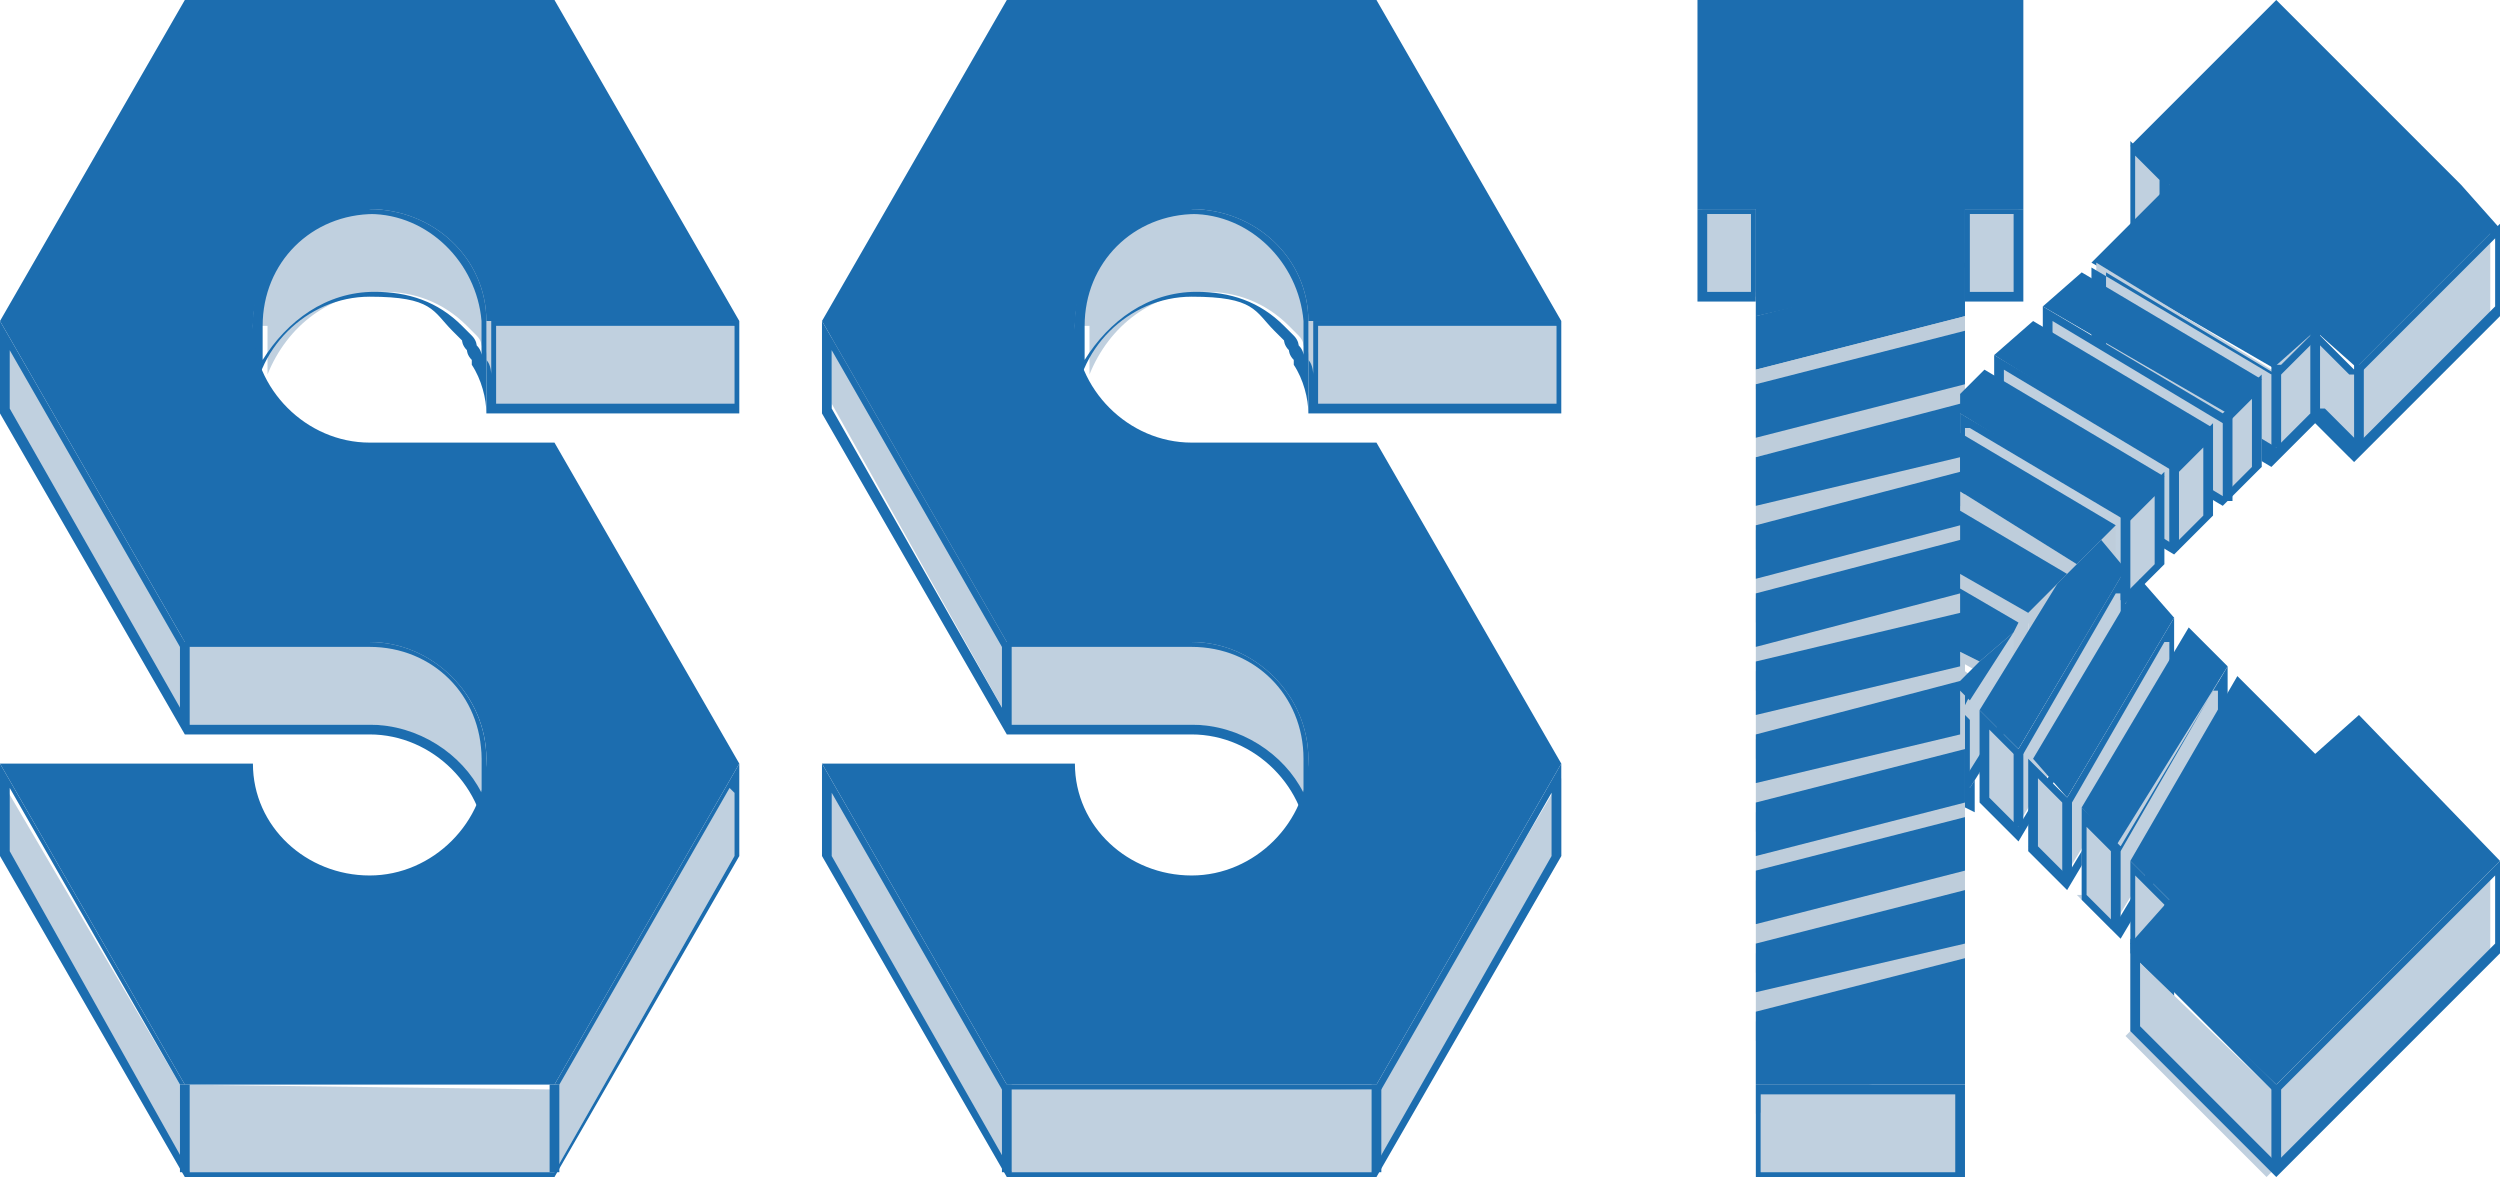 <?xml version="1.0" encoding="UTF-8"?>
<svg id="_レイヤー_1" data-name="レイヤー 1" xmlns="http://www.w3.org/2000/svg" width="51.4" height="24.2" version="1.1" viewBox="0 0 51.4 24.2">
  <defs>
    <style>
      .cls-1 {
        stroke-width: .2px;
      }

      .cls-1, .cls-2, .cls-3 {
        stroke-linejoin: round;
      }

      .cls-1, .cls-2, .cls-3, .cls-4 {
        fill: #c0d0df;
      }

      .cls-1, .cls-2, .cls-3, .cls-5 {
        stroke: #1c6daf;
      }

      .cls-6 {
        isolation: isolate;
      }

      .cls-2 {
        stroke-width: .2px;
      }

      .cls-7 {
        fill: #1c6daf;
      }

      .cls-7, .cls-8, .cls-4 {
        stroke-width: 0px;
      }

      .cls-3 {
        stroke-width: .2px;
      }

      .cls-8 {
        fill: #becddb;
      }

      .cls-5 {
        fill: none;
        stroke-miterlimit: 10;
        stroke-width: .2px;
      }
    </style>
  </defs>
  <g class="cls-6">
    <g>
      <rect class="cls-4" x="40.4" y="4.3" width="1.1" height="1.7"/>
      <path class="cls-7" d="M41.4,4.4v1.6h-.9v-1.6h.9M41.6,4.3h-1.2v1.9h1.2v-1.9h0Z"/>
    </g>
    <g>
      <rect class="cls-4" x="35" y="4.3" width="1.1" height="1.7"/>
      <path class="cls-7" d="M36,4.4v1.6h-.9v-1.6h.9M36.1,4.3h-1.2v1.9h1.2v-1.9h0Z"/>
    </g>
    <polygon class="cls-8" points="40.4 5 40.4 6.9 36.1 8 36.1 6.1 40.4 5"/>
    <polygon class="cls-7" points="41.6 0 41.6 4.3 40.4 4.3 40.4 5.5 36.1 6.5 36.1 4.3 34.9 4.3 34.9 0 36.1 0 40.4 0 41.6 0"/>
    <polygon class="cls-7" points="40.4 5.4 40.4 6.5 36.1 7.6 36.1 6.5 40.4 5.4"/>
    <polygon class="cls-8" points="40.4 6.5 40.4 8.4 36.1 9.4 36.1 7.6 40.4 6.5"/>
    <polygon class="cls-7" points="40.4 6.8 40.4 7.9 36.1 9 36.1 7.9 40.4 6.8"/>
    <polygon class="cls-8" points="40.4 8.4 40.4 10.2 36.1 11.3 36.1 9.4 40.4 8.4"/>
    <polygon class="cls-8" points="40.4 9.8 40.4 11.7 36.1 12.8 36.1 10.9 40.4 9.8"/>
    <polygon class="cls-8" points="40.4 11.3 40.4 13.1 36.1 14.2 36.1 12.3 40.4 11.3"/>
    <polygon class="cls-8" points="40.4 12.7 40.4 14.6 36.1 15.6 36.1 13.8 40.4 12.7"/>
    <polygon class="cls-8" points="40.8 14.1 40.8 16 40.4 15.7 40.4 13.8 40.8 14.1"/>
    <polygon class="cls-8" points="40.5 14.3 40.5 16.2 40.4 16.4 40.4 14.5 40.5 14.3"/>
    <polygon class="cls-7" points="40.4 14.2 40.5 14.3 40.4 14.5 40.4 14.2"/>
    <g>
      <polygon class="cls-4" points="40.4 16.5 40.4 14.9 40.5 14.9 40.5 16.6 40.4 16.5"/>
      <polygon class="cls-7" points="40.4 14.7 40.4 16.6 40.6 16.7 40.6 14.9 40.4 14.7 40.4 14.7"/>
    </g>
    <polygon class="cls-8" points="40.4 14.1 40.4 16 36.1 17.1 36.1 15.2 40.4 14.1"/>
    <polygon class="cls-8" points="40.4 15.6 40.4 17.5 36.1 18.5 36.1 16.7 40.4 15.6"/>
    <polygon class="cls-7" points="40.4 15.4 40.4 16.5 36.1 17.6 36.1 16.5 40.4 15.4"/>
    <polygon class="cls-8" points="40.4 17 40.4 18.9 36.1 20 36.1 18.1 40.4 17"/>
    <polygon class="cls-8" points="40.4 18.5 40.4 20.4 36.1 21.4 36.1 19.6 40.4 18.5"/>
    <polygon class="cls-7" points="40.4 16.8 40.4 17.9 36.1 19 36.1 17.9 40.4 16.8"/>
    <polygon class="cls-8" points="40.4 19.9 40.4 21.8 36.1 22.9 36.1 21 40.4 19.9"/>
    <polygon class="cls-7" points="40.4 18.3 40.4 19.4 36.1 20.4 36.1 19.4 40.4 18.3"/>
    <g>
      <rect class="cls-4" x="36.2" y="22.4" width="4.1" height="1.7"/>
      <path class="cls-7" d="M40.2,22.5v1.6h-4v-1.6h4M40.4,22.3h-4.3v1.9h4.3v-1.9h0Z"/>
    </g>
    <polygon class="cls-7" points="40.4 19.7 40.4 22.3 36.1 22.3 36.1 20.8 40.4 19.7"/>
    <g>
      <g>
        <polygon class="cls-4" points="43.9 4.7 43.9 3 44.6 3.8 44.6 5.4 43.9 4.7"/>
        <path class="cls-7" d="M43.9,3.2l.5.5v1.4l-.5-.5v-1.4M43.8,2.9v1.9l.8.8v-1.9l-.8-.8h0Z"/>
      </g>
      <polygon class="cls-7" points="46.8 0 47.6 .8 50.6 3.8 51.4 4.7 48.5 7.6 47.6 6.8 46.8 7.6 43 5.4 44.6 3.8 43.8 3 46.8 0"/>
      <g>
        <path class="cls-4" d="M43.1,7.1v-1.7s3.6,2.2,3.6,2.2l.9-.8.8.8s0,0,0,0,0,0,0,0l2.8-2.8v1.7l-2.9,2.9-.8-.8s0,0,0,0,0,0,0,0l-.8.8-3.7-2.2Z"/>
        <path class="cls-7" d="M51.3,4.9v1.4l-2.8,2.8-.7-.7s0,0-.1,0,0,0-.1,0l-.8.8-3.5-2.1v-1.5l3.5,2.1s0,0,0,0c0,0,0,0,.1,0l.7-.7.7.7s0,0,.1,0,0,0,.1,0l2.7-2.7M51.4,4.6l-3,3-.8-.8-.9.9-3.7-2.2v1.9l3.7,2.2.9-.9.8.8,3-3v-1.9h0Z"/>
      </g>
      <polygon class="cls-7" points="42.8 5.6 46.5 7.8 45.8 8.5 42 6.3 42.8 5.6"/>
      <g>
        <polygon class="cls-4" points="42.1 8.1 42.1 6.5 45.7 8.6 46.5 8 46.5 9.6 45.7 10.3 42.1 8.1"/>
        <path class="cls-7" d="M42.2,6.6l3.5,2.1s0,0,0,0c0,0,0,0,.1,0l.5-.5v1.4l-.6.6-3.5-2.1v-1.5M42,6.3v1.9l3.7,2.2.8-.8v-1.9l-.8.8-3.7-2.2h0Z"/>
      </g>
      <polygon class="cls-7" points="41.8 6.6 45.5 8.8 44.7 9.6 41 7.3 41.8 6.6"/>
      <g>
        <polygon class="cls-4" points="41.1 9.1 41.1 7.5 44.7 9.6 45.4 9 45.4 10.6 44.7 11.3 41.1 9.1"/>
        <path class="cls-7" d="M41.2,7.6l3.5,2.1s0,0,0,0c0,0,0,0,.1,0l.5-.5v1.4l-.6.6-3.5-2.1v-1.5M41,7.3v1.9l3.7,2.2.8-.8v-1.9l-.8.8-3.7-2.2h0Z"/>
      </g>
      <g>
        <polygon class="cls-4" points="40.4 10.3 40.4 8.7 43.7 10.6 44.4 10 44.4 11.7 43.7 12.3 40.4 10.3"/>
        <path class="cls-7" d="M40.5,8.8l3.2,1.9s0,0,0,0c0,0,0,0,.1,0l.5-.5v1.4l-.6.6-3.3-1.9v-1.5M40.3,8.5v1.9l3.4,2,.8-.8v-1.9l-.8.8-3.4-2h0Z"/>
      </g>
      <polygon class="cls-8" points="43.5 10.8 43.5 12.7 43.2 13 43.2 11.1 43.5 10.8"/>
      <polygon class="cls-8" points="43.2 11.1 43.2 13 42.7 13.4 42.7 11.6 43.2 11.1"/>
      <polygon class="cls-8" points="42.7 11.6 42.7 13.4 40.3 12 40.3 10.1 42.7 11.6"/>
      <polygon class="cls-8" points="42.5 11.8 42.5 13.7 42.3 13.8 42.3 12 42.5 11.8"/>
      <polygon class="cls-8" points="42.3 12 42.3 13.8 41.7 14.4 41.7 12.6 42.3 12"/>
      <polygon class="cls-8" points="41.7 12.6 41.7 14.4 40.3 13.6 40.3 11.8 41.7 12.6"/>
      <polygon class="cls-8" points="41.5 12.8 41.5 14.7 41.4 14.8 41.4 13 41.5 12.8"/>
      <polygon class="cls-8" points="41.4 13 41.4 14.8 40.7 15.5 40.7 13.6 41.4 13"/>
      <polygon class="cls-4" points="41.4 13 41.4 14.8 40.5 16.2 40.5 14.4 41.4 13"/>
      <g>
        <polygon class="cls-4" points="40.5 15.9 41.4 14.6 41.4 14.7 40.5 16 40.5 15.9"/>
        <polygon class="cls-7" points="41.4 14.4 40.4 16 40.5 16.2 41.5 14.6 41.4 14.4 41.4 14.4"/>
      </g>
      <polygon class="cls-7" points="40.8 7.6 44.5 9.8 43.7 10.6 40.3 8.5 40.3 8.9 43.5 10.8 43.2 11.1 42.7 11.6 40.3 10.1 40.3 10.5 42.5 11.8 42.3 12 41.7 12.6 40.3 11.8 40.3 12.1 41.5 12.8 41.4 13 40.7 13.6 40.3 13.4 40.3 13.7 36.1 14.7 36.1 13.6 40.3 12.6 40.3 12.2 36.1 13.3 36.1 12.2 40.3 11.1 40.3 10.8 36.1 11.9 36.1 10.8 40.3 9.7 40.3 9.4 36.1 10.4 36.1 9.4 40.3 8.3 40.3 8.1 40.8 7.6"/>
      <polygon class="cls-7" points="41.4 13 40.5 14.4 40.3 14.2 40.3 15.1 36.1 16.1 36.1 15.1 40.3 14 40.5 13.8 40.7 13.6 41.4 13"/>
      <line class="cls-1" x1="47.6" y1="6.7" x2="47.6" y2="8.5"/>
      <line class="cls-1" x1="48.5" y1="7.5" x2="48.5" y2="9.2"/>
      <line class="cls-1" x1="46.8" y1="7.5" x2="46.8" y2="9.2"/>
      <line class="cls-1" x1="45.8" y1="8.5" x2="45.8" y2="10.3"/>
      <line class="cls-1" x1="44.7" y1="9.6" x2="44.7" y2="11.3"/>
      <line class="cls-1" x1="43.7" y1="10.6" x2="43.7" y2="12.3"/>
      <polygon class="cls-7" points="43.2 11.1 43.7 11.7 41.5 15.4 40.7 14.6 42.3 12 42.5 11.8 42.7 11.6 43.2 11.1"/>
      <g>
        <path class="cls-4" d="M40.8,16.4v-1.6s.7.6.7.6c0,0,0,0,0,0s0,0,0,0c0,0,0,0,0,0l2.1-3.5v1.6l-2.2,3.6-.7-.7Z"/>
        <path class="cls-7" d="M43.6,12.2v1.3l-2.1,3.5-.6-.6v-1.4l.5.5s0,0,.1,0,0,0,0,0c0,0,0,0,.1,0l1.9-3.3M43.7,11.7l-2.2,3.7-.8-.8v1.9l.8.8,2.2-3.7v-1.9h0Z"/>
      </g>
      <polygon class="cls-7" points="44 11.9 44.7 12.7 42.5 16.4 41.8 15.6 44 11.9"/>
      <g>
        <path class="cls-4" d="M41.8,17.4v-1.6s.7.6.7.6c0,0,0,0,0,0s0,0,0,0c0,0,0,0,0,0l2.1-3.5v1.6l-2.2,3.6-.7-.7Z"/>
        <path class="cls-7" d="M44.6,13.2v1.3l-2.1,3.5-.6-.6v-1.4l.5.5s0,0,.1,0,0,0,0,0c0,0,0,0,.1,0l1.9-3.3M44.7,12.7l-2.2,3.7-.8-.8v1.9l.8.8,2.2-3.7v-1.9h0Z"/>
      </g>
      <g>
        <path class="cls-4" d="M42.8,18.4v-1.6s.7.6.7.6c0,0,0,0,0,0s0,0,0,0c0,0,0,0,0,0l2.1-3.5v1.6l-2.2,3.6-.7-.7Z"/>
        <path class="cls-7" d="M45.6,14.2v1.3l-2.1,3.5-.6-.6v-1.4l.5.5s0,0,.1,0,0,0,0,0c0,0,0,0,.1,0l1.9-3.3M45.8,13.7l-2.2,3.7-.8-.8v1.9l.8.8,2.2-3.7v-1.9h0Z"/>
      </g>
      <polygon class="cls-7" points="45 12.9 45.8 13.7 43.5 17.4 42.8 16.6 45 12.9"/>
      <g>
        <polygon class="cls-4" points="43.8 19.5 43.9 17.8 44.6 18.6 44.6 20.2 43.8 19.5"/>
        <path class="cls-7" d="M43.9,18l.6.6v1.4l-.6-.6v-1.4M43.8,17.7v1.9l.9.9v-1.9l-.9-.9h0Z"/>
      </g>
      <polygon class="cls-7" points="46 13.9 47.6 15.5 48.5 14.7 51.4 17.7 50.6 18.5 47.6 21.5 46.8 22.3 43.8 19.4 44.6 18.5 43.8 17.7 46 13.9"/>
      <g>
        <path class="cls-4" d="M43.8,21.2v-1.6s2.9,2.8,2.9,2.8c0,0,0,0,0,0s0,0,0,0l4.5-4.5v1.7l-.8.8-3.8,3.8-2.9-2.9Z"/>
        <path class="cls-7" d="M51.3,18v1.4l-.8.8-3,3-.7.7-2.8-2.8v-1.4l2.7,2.7s0,0,.1,0,0,0,.1,0l.8-.8,3-3,.6-.6M51.4,17.7l-.8.8-3,3-.8.8-3-3v1.9l3,3,.8-.8,3-3,.8-.8v-1.9h0Z"/>
      </g>
      <line class="cls-1" x1="46.8" y1="22.3" x2="46.8" y2="24"/>
      <line class="cls-1" x1="41.5" y1="15.4" x2="41.5" y2="17"/>
      <line class="cls-5" x1="42.5" y1="16.4" x2="42.5" y2="18.1"/>
      <line class="cls-5" x1="43.5" y1="17.4" x2="43.5" y2="19.1"/>
    </g>
  </g>
  <g class="cls-6">
    <g>
      <g>
        <rect class="cls-4" x="27" y="6.7" width="5" height="1.7"/>
        <path class="cls-7" d="M32,6.7v1.6h-4.9v-1.6h4.9M32.1,6.6h-5.2v1.9h5.2v-1.9h0Z"/>
      </g>
      <g>
        <path class="cls-4" d="M22.2,6.7c0-1.3,1.1-2.4,2.4-2.4s2.3,1,2.4,2.3v1.1c0,0,0-.2-.1-.3h0c0-.2,0-.2-.1-.3,0,0,0-.1-.1-.2,0,0-.1-.1-.2-.2-.5-.5-1.1-.7-1.7-.7-1.1,0-2,.7-2.4,1.7v-1Z"/>
        <path class="cls-7" d="M24.5,4.4c1.2,0,2.2,1,2.3,2.2v.7s0,0,0,0c0,0,0-.1-.1-.2,0,0,0-.1-.1-.2,0,0-.1-.1-.2-.2-.5-.5-1.1-.7-1.8-.7-1,0-1.8.6-2.3,1.4v-.7c0-1.3,1-2.3,2.3-2.3M24.5,4.2c-1.3,0-2.4,1.1-2.4,2.4v1.9c0-1.3,1.1-2.4,2.4-2.4s1.3.3,1.7.7c0,0,.1.1.2.2,0,0,0,.1.1.2,0,0,0,.1.1.2,0,0,0,0,0,.1.2.3.3.7.3,1v-1.9c0-1.3-1.1-2.3-2.4-2.3h0Z"/>
      </g>
    </g>
    <g>
      <path class="cls-4" d="M26.9,16.6c-.4-1-1.3-1.6-2.3-1.7h-3.8l-3.7-6.6v-1.6s3.7,6.3,3.7,6.3h3.9c1.3,0,2.3,1.1,2.3,2.4v1Z"/>
      <path class="cls-7" d="M17.1,7.2l3.5,6.1s0,0,.1,0h3.8c1.3,0,2.3,1,2.3,2.3v.7c-.4-.8-1.3-1.4-2.3-1.4h-3.7l-3.7-6.5v-1.3M16.9,6.6v1.9l3.8,6.6h3.8c1.3,0,2.4,1.1,2.4,2.4v-1.9c0-1.3-1.1-2.4-2.4-2.4h-3.8l-3.8-6.6h0Z"/>
    </g>
    <g>
      <polygon class="cls-4" points="20.7 24.1 17 17.5 17 16 20.6 22.3 28.3 22.4 32.1 16 32.1 17.6 28.3 24.1 20.7 24.1"/>
      <path class="cls-7" d="M17.1,16.3l3.5,6.1s0,0,.1,0h7.6c0,0,.1,0,.1,0l3.5-6.1v1.3l-3.7,6.5h-7.4l-3.7-6.5v-1.3M32.1,15.7l-3.8,6.6h-7.6l-3.8-6.6v1.9l3.8,6.6h7.6l3.8-6.6v-1.9h0Z"/>
    </g>
    <path class="cls-7" d="M28.3,0l3.8,6.6h-5.2c0-1.3-1.1-2.3-2.4-2.3s-2.4,1.1-2.4,2.4,1.1,2.4,2.4,2.4h3.8l3.8,6.6-3.8,6.6h-7.6l-3.8-6.6h5.2c0,1.3,1.1,2.3,2.4,2.3s2.4-1.1,2.4-2.4-1.1-2.4-2.4-2.4h-3.8l-3.8-6.6,3.8-6.6h7.6Z"/>
    <line class="cls-3" x1="20.7" y1="13.2" x2="20.7" y2="14.9"/>
    <line class="cls-3" x1="20.7" y1="22.3" x2="20.7" y2="24.1"/>
    <line class="cls-3" x1="28.3" y1="22.3" x2="28.3" y2="24.1"/>
  </g>
  <path class="cls-2" d="M20.7,13.2"/>
  <g class="cls-6">
    <g>
      <g>
        <rect class="cls-4" x="10.1" y="6.7" width="5" height="1.7"/>
        <path class="cls-7" d="M15.1,6.7v1.6h-4.9v-1.6h4.9M15.2,6.6h-5.2v1.9h5.2v-1.9h0Z"/>
      </g>
      <g>
        <path class="cls-4" d="M5.3,6.7c0-1.3,1.1-2.4,2.4-2.4s2.3,1,2.4,2.3v1.1c0,0,0-.2-.1-.3h0c0-.2,0-.2-.1-.3,0,0,0-.1-.1-.2,0,0-.1-.1-.2-.2-.5-.5-1.1-.7-1.7-.7-1.1,0-2,.7-2.4,1.7v-1Z"/>
        <path class="cls-7" d="M7.6,4.4c1.2,0,2.2,1,2.3,2.2v.7s0,0,0,0c0,0,0-.1-.1-.2,0,0,0-.1-.1-.2,0,0-.1-.1-.2-.2-.5-.5-1.1-.7-1.8-.7-1,0-1.8.6-2.3,1.4v-.7c0-1.3,1-2.3,2.3-2.3M7.6,4.2c-1.3,0-2.4,1.1-2.4,2.4v1.9c0-1.3,1.1-2.4,2.4-2.4s1.3.3,1.7.7c0,0,.1.1.2.2,0,0,0,.1.1.2,0,0,0,.1.1.2,0,0,0,0,0,.1.2.3.3.7.3,1v-1.9c0-1.3-1.1-2.3-2.4-2.3h0Z"/>
      </g>
    </g>
    <g>
      <path class="cls-4" d="M10,16.6c-.4-1-1.3-1.6-2.3-1.7h-3.8L0,8.4v-1.6s3.7,6.3,3.7,6.3h3.9c1.3,0,2.3,1.1,2.3,2.4v1Z"/>
      <path class="cls-7" d="M.2,7.2l3.5,6.1s0,0,.1,0h3.8c1.3,0,2.3,1,2.3,2.3v.7c-.4-.8-1.3-1.4-2.3-1.4h-3.7L.2,8.4v-1.3M0,6.6v1.9l3.8,6.6h3.8c1.3,0,2.4,1.1,2.4,2.4v-1.9c0-1.3-1.1-2.4-2.4-2.4h-3.8L0,6.6h0Z"/>
    </g>
    <g>
      <polygon class="cls-4" points="3.8 24.1 0 17.5 0 16 3.7 22.3 11.4 22.4 15.1 16 15.1 17.6 11.4 24.1 3.8 24.1"/>
      <path class="cls-7" d="M15.1,16.3v1.3l-3.7,6.5H3.9L.2,17.5v-1.3l3.5,6.1s0,0,.1,0h7.6c0,0,.1,0,.1,0l3.5-6.1M15.2,15.7l-3.8,6.6H3.8L0,15.7v1.9l3.8,6.6h7.6l3.8-6.6v-1.9h0Z"/>
    </g>
    <path class="cls-7" d="M11.4,0l3.8,6.6h-5.2c0-1.3-1.1-2.3-2.4-2.3s-2.4,1.1-2.4,2.4,1.1,2.4,2.4,2.4h3.8l3.8,6.6-3.8,6.6H3.8L0,15.7h5.2c0,1.3,1.1,2.3,2.4,2.3s2.4-1.1,2.4-2.4-1.1-2.4-2.4-2.4h-3.8L0,6.6,3.8,0h7.6Z"/>
    <line class="cls-3" x1="3.8" y1="13.2" x2="3.8" y2="14.9"/>
    <line class="cls-3" x1="3.8" y1="22.3" x2="3.8" y2="24.1"/>
    <line class="cls-3" x1="11.4" y1="22.3" x2="11.4" y2="24.1"/>
  </g>
  <path class="cls-2" d="M3.8,13.2"/>
</svg>